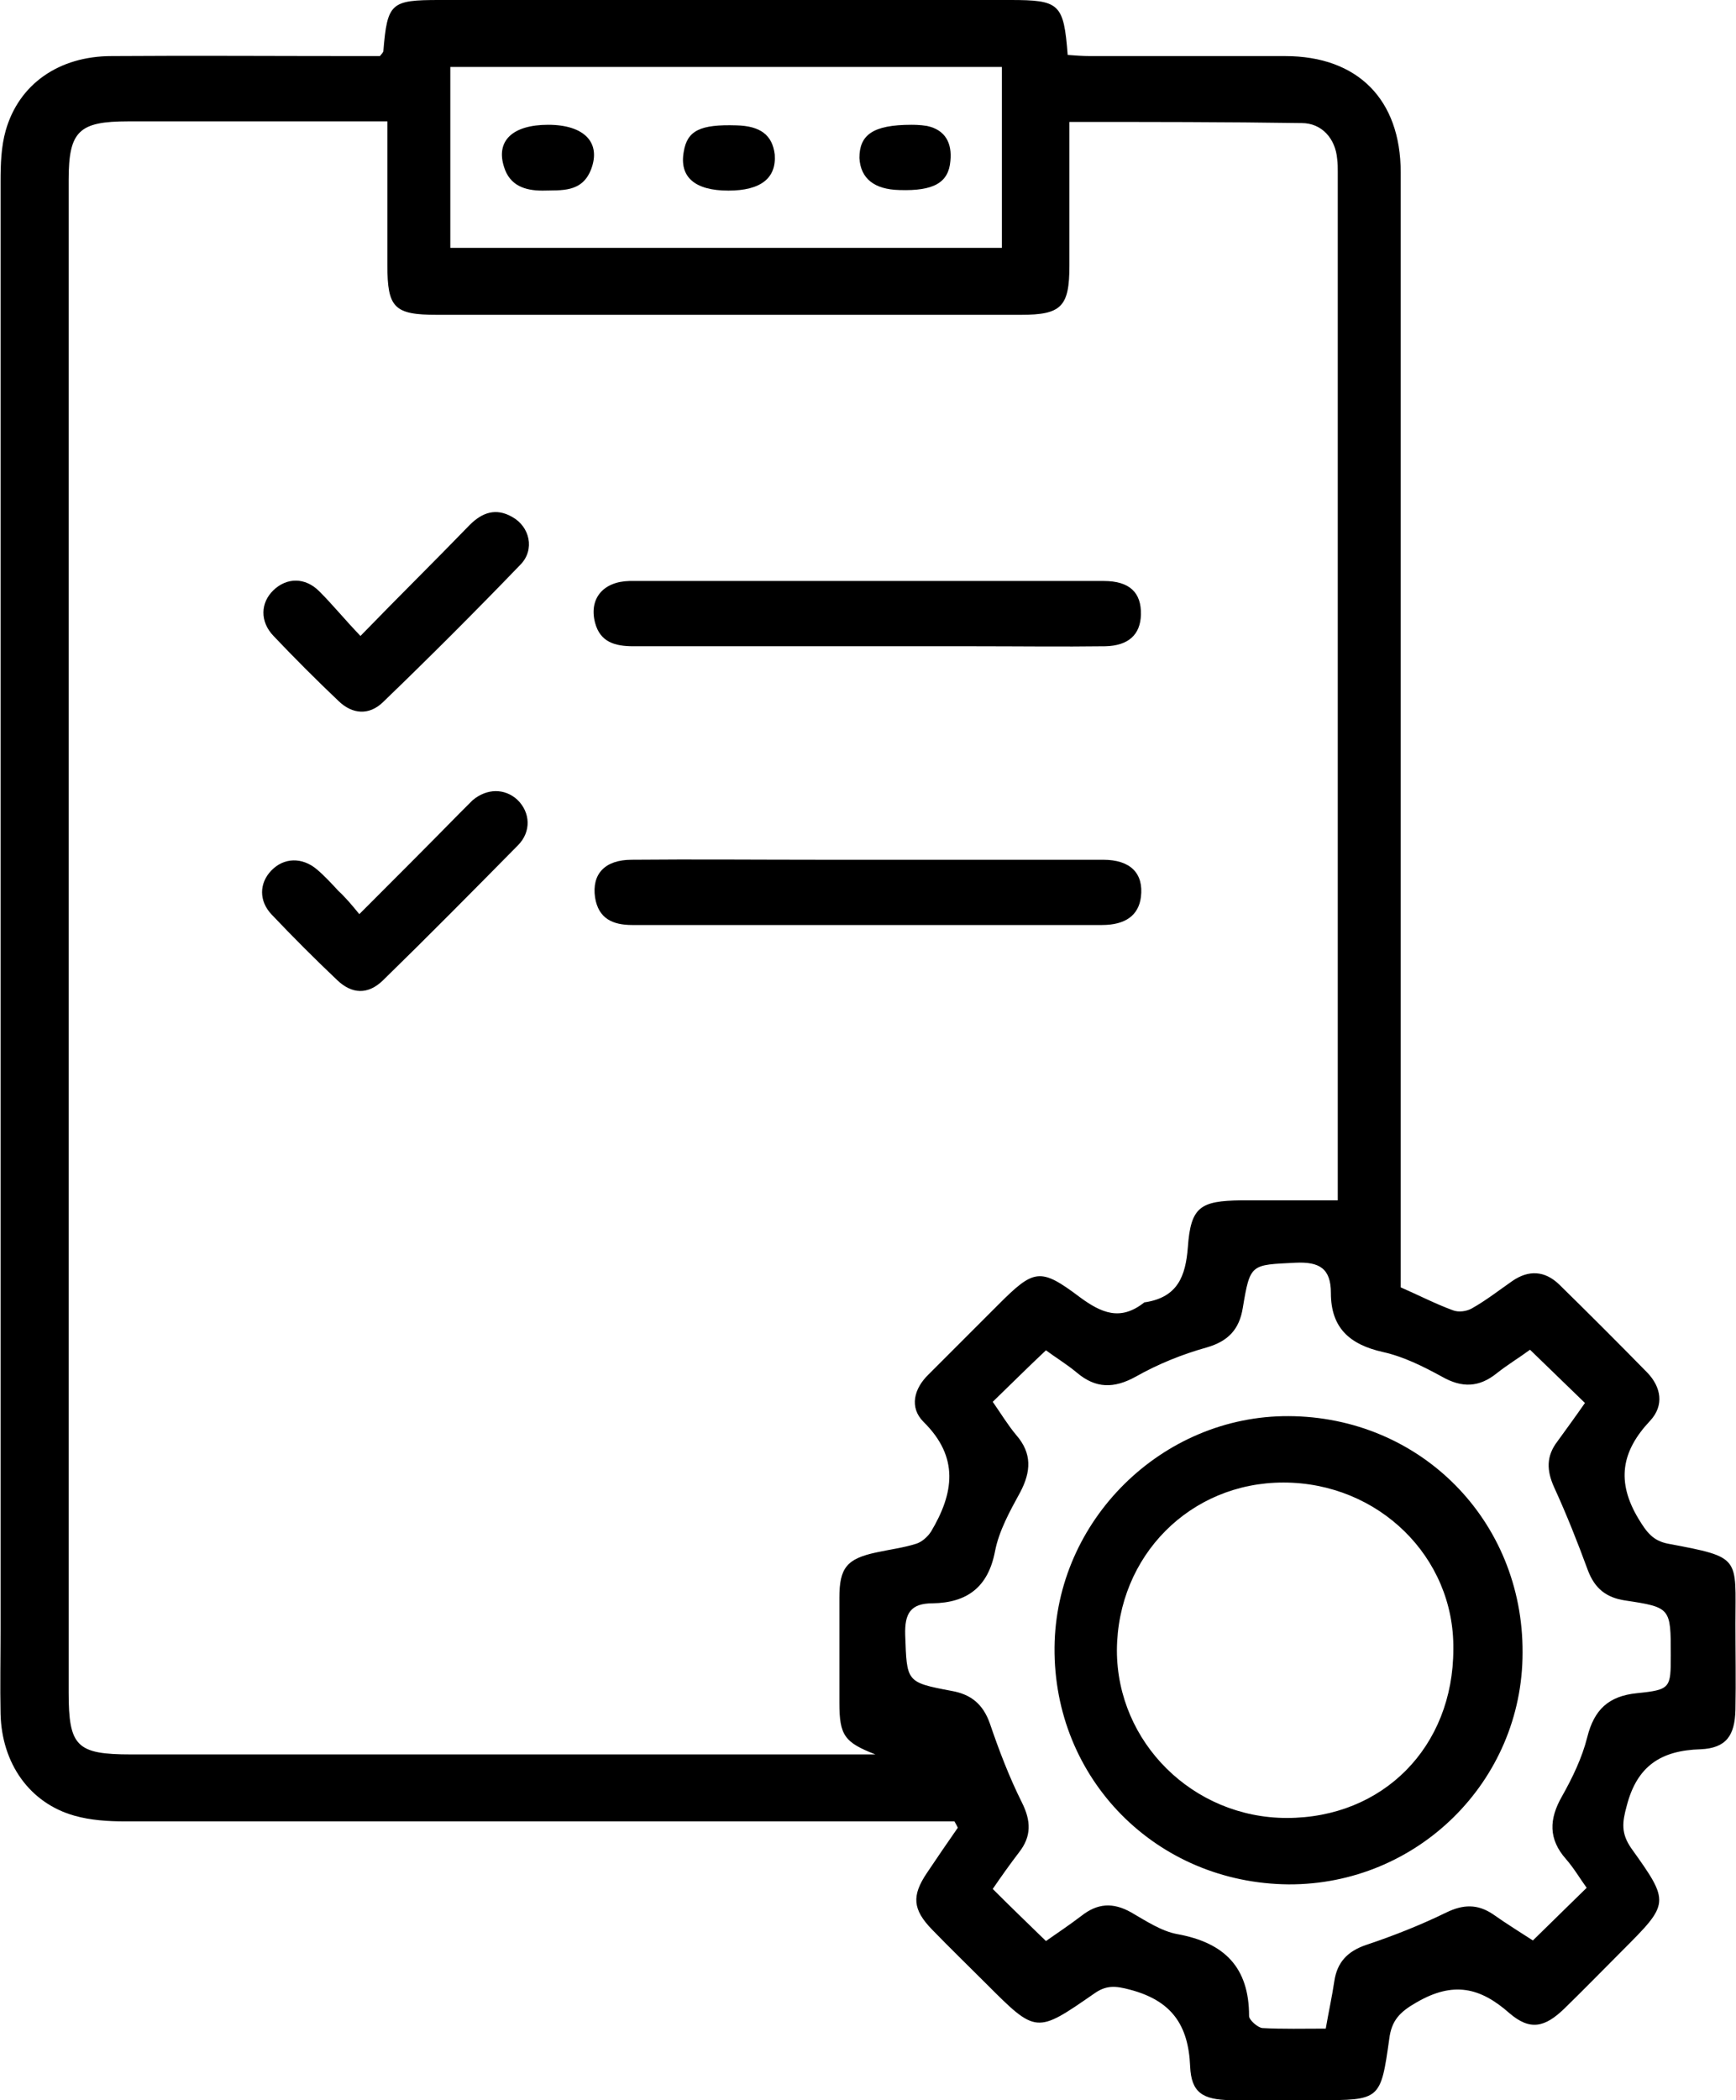 <?xml version="1.0" encoding="utf-8"?>
<!-- Generator: Adobe Illustrator 23.0.1, SVG Export Plug-In . SVG Version: 6.00 Build 0)  -->
<svg version="1.1" id="Layer_1" xmlns="http://www.w3.org/2000/svg" xmlns:xlink="http://www.w3.org/1999/xlink" x="0px" y="0px"
	 width="303.4px" height="366.9px" viewBox="0 0 303.4 366.9" style="enable-background:new 0 0 303.4 366.9;" xml:space="preserve"
	>
<g>
	<path d="M166.8,318.2c-1.6,0-3.2,0-4.7,0c-46.7,0-93.5,0-140.2,0c-3,0-6.1-0.2-8.9-1c-7.8-2.2-12.7-9.1-12.9-17.8
		c-0.1-4.9,0-9.7,0-14.6c0-84.4,0-168.7,0-253.1c0-3,0.1-6.1,0.9-8.9c2.3-8.1,9.3-13,18.5-13c14.2-0.1,28.5,0,42.7,0
		c1.5,0,3,0,4.2,0C66.8,9.3,67,9.1,67,8.9C67.7,0.5,68.3,0,76.8,0c33.2,0,66.5,0,99.7,0c8.7,0,9.4,0.6,10.1,9.6
		c1.3,0.1,2.6,0.2,3.9,0.2c11.4,0,22.7,0,34.1,0c12.7,0,20.2,7.6,20.2,20.3c0,63.4,0,126.7,0,190.1c0,1.6,0,3.2,0,4.7
		c3.2,1.4,6.1,2.9,9.1,4c1,0.4,2.4,0.2,3.3-0.3c2.5-1.4,4.8-3.2,7.1-4.8c2.9-2,5.7-1.8,8.2,0.6c5.2,5.1,10.3,10.2,15.4,15.4
		c2.4,2.5,3,5.7,0.5,8.4c-5,5.3-6,10.6-2,17.2c1.4,2.3,2.5,3.8,5.2,4.3c12.8,2.4,11.7,2.3,11.7,14c0,5,0.1,10,0,15
		c-0.1,4.5-1.6,6.7-6.1,6.9c-6.9,0.2-11.1,2.9-12.9,9.9c-0.8,2.9-1,4.8,0.8,7.4c6.8,9.5,6.7,9.6-1.6,17.9
		c-3.4,3.4-6.7,6.8-10.1,10.1c-3.4,3.3-6,3.9-9.6,0.8c-5.1-4.5-9.8-5.6-16.2-1.9c-3,1.7-4.4,3.2-4.8,6.4
		c-1.5,10.7-1.6,10.7-12.4,10.7c-5.1,0-10.2,0.1-15.4,0c-4.8-0.1-6.8-1.3-7-5.9c-0.3-7.3-3.3-11.5-10.5-13.4
		c-2.6-0.7-4.2-0.8-6.3,0.7c-10.1,7-10.1,7-18.8-1.7c-3.2-3.2-6.4-6.3-9.5-9.5c-3.4-3.5-3.6-5.9-0.9-9.9c1.8-2.7,3.6-5.3,5.4-7.9
		C167.2,318.9,167,318.5,166.8,318.2z M186.9,21.3c0,8.7,0,16.9,0,25.1c0,7.2-1.4,8.6-8.5,8.6c-34,0-68,0-102,0
		c-7.5,0-8.7-1.2-8.7-8.7c0-8.2,0-16.4,0-25.1c-1.7,0-3.1,0-4.4,0c-13.6,0-27.2,0-40.9,0c-8.6,0-10.4,1.7-10.4,10.2
		c0,13.2,0,26.5,0,39.7c0,74.9,0,149.7,0,224.6c0,9.4,1.4,10.8,10.9,10.8c42,0,84,0,126,0c1.4,0,2.7,0,4.1,0c-5.4-2.1-6.3-3.3-6.3-9
		c0-6.1,0-12.2,0-18.4c0-5.2,1.3-6.8,6.5-7.9c2.3-0.5,4.7-0.8,6.9-1.5c1-0.3,2-1.2,2.6-2.1c4-6.7,5-13-1.3-19.2
		c-2.5-2.5-1.7-5.8,0.9-8.3c4.1-4.1,8.1-8.1,12.2-12.2c6.2-6.2,7.3-6.5,14.2-1.3c3.8,2.8,7.1,4.2,11.2,1c0.1-0.1,0.2-0.1,0.3-0.1
		c5.6-0.9,7-4.5,7.4-9.6c0.5-7.1,2.2-8.1,9.3-8.2c5.6,0,11.1,0,16.9,0c0-1.6,0-2.6,0-3.5c0-58.7,0-117.5,0-176.2
		c0-0.7,0-1.5-0.1-2.2c-0.3-3.6-2.7-6.3-6.2-6.3C214.2,21.3,200.9,21.3,186.9,21.3z M267.4,235.8c-1.9,1.4-3.9,2.6-5.8,4.1
		c-3.1,2.5-6.1,2.6-9.6,0.6c-3.3-1.8-6.7-3.5-10.3-4.3c-5.8-1.3-9.1-4.2-9.1-10.3c0-4.3-2-5.5-6.2-5.3c-7.8,0.4-7.9,0.1-9.2,7.9
		c-0.6,3.7-2.5,5.8-6.3,6.9c-4.3,1.2-8.5,2.9-12.4,5.1c-3.8,2.1-7,2.1-10.3-0.7c-1.8-1.5-3.8-2.7-5.4-3.9c-3.3,3.1-6.2,6-9.3,9
		c1.4,2,2.6,4,4.1,5.8c2.8,3.2,2.6,6.4,0.7,10c-1.8,3.3-3.7,6.7-4.4,10.3c-1.2,6.3-4.9,9-10.9,9.1c-3.9,0-4.9,1.8-4.8,5.5
		c0.3,8.2,0.1,8.3,8.1,9.8c3.4,0.6,5.5,2.3,6.7,5.7c1.6,4.7,3.4,9.4,5.6,13.8c1.6,3.2,1.7,5.9-0.5,8.7c-1.6,2.1-3.1,4.2-4.6,6.4
		c3.1,3.1,6.1,6,9.3,9.1c2-1.4,4.1-2.8,6.2-4.4c2.8-2.2,5.5-2.4,8.7-0.6c2.6,1.5,5.3,3.3,8.1,3.8c8.2,1.5,12.5,5.8,12.5,14.3
		c0,0.7,1.5,2,2.3,2.1c3.6,0.2,7.2,0.1,11.1,0.1c0.5-2.9,1.1-5.6,1.5-8.3c0.5-3.3,2.3-5.2,5.5-6.3c4.8-1.6,9.6-3.5,14.1-5.7
		c2.9-1.4,5.4-1.5,8.1,0.3c2.4,1.7,5,3.3,7,4.6c3.3-3.2,6.3-6.2,9.4-9.2c-1.1-1.5-2.2-3.4-3.6-5c-3.1-3.5-3-7-0.7-11
		c1.8-3.2,3.5-6.7,4.4-10.3c1.2-4.8,3.7-7.2,8.7-7.7c5.9-0.6,5.9-0.9,5.9-6.7c0-8.2,0-8.3-8-9.5c-3.3-0.5-5.3-2.1-6.5-5.3
		c-1.8-4.9-3.7-9.7-5.9-14.5c-1.3-2.9-1.4-5.4,0.6-8c1.6-2.2,3.2-4.4,4.8-6.7C273.6,241.8,270.7,239,267.4,235.8z M78.7,11.7
		c0,10.7,0,21.1,0,31.6c32.2,0,64.3,0,96.4,0c0-10.6,0-21.1,0-31.6C142.9,11.7,111,11.7,78.7,11.7z"/>
	<path d="M151.7,101.5c13.7,0,27.5,0,41.2,0c4.5,0,6.6,2,6.5,5.9c-0.1,3.5-2.2,5.4-6.2,5.5c-7.6,0.1-15.2,0-22.9,0
		c-19.9,0-39.7,0-59.6,0c-3.2,0-5.8-0.7-6.7-4.1c-1.1-4.2,1.4-7.2,6-7.3C124,101.5,137.8,101.5,151.7,101.5z"/>
	<path d="M151.6,150.2c13.7,0,27.5,0,41.2,0c4.8,0,7.1,2.4,6.6,6.5c-0.4,3.2-2.7,4.9-6.8,4.9c-13,0-26,0-39,0c-14.4,0-28.7,0-43.1,0
		c-3.4,0-5.9-1.1-6.5-4.8c-0.6-4.1,1.7-6.6,6.4-6.6c10.9-0.1,21.7,0,32.6,0C145.8,150.2,148.7,150.2,151.6,150.2z"/>
	<path d="M62.8,159.7c6.2-6.2,11.8-11.8,17.4-17.5c0.8-0.8,1.6-1.6,2.4-2.4c2.5-2.1,5.6-2.1,7.8-0.1c2.3,2.2,2.5,5.6,0.1,8
		c-7.8,7.9-15.6,15.8-23.6,23.6c-2.6,2.5-5.4,2.4-8-0.1c-3.9-3.7-7.7-7.5-11.4-11.4c-2.3-2.4-2.2-5.5-0.1-7.7c2.2-2.3,5.4-2.4,8-0.2
		c1.3,1.1,2.5,2.4,3.7,3.7C60.4,156.8,61.4,158,62.8,159.7z"/>
	<path d="M63,111.1c6.6-6.8,12.9-13,19.1-19.4c2.2-2.2,4.6-3,7.4-1.4c3.1,1.7,4,5.7,1.5,8.3c-7.9,8.2-15.9,16.2-24.1,24.1
		c-2.4,2.3-5.3,2.1-7.7-0.2c-3.9-3.7-7.7-7.5-11.4-11.4c-2.4-2.5-2.3-5.8,0-8c2.3-2.2,5.5-2.3,8,0.2C58.2,105.7,60.3,108.3,63,111.1
		z"/>
	<path d="M225.2,329.2c-23.1-0.2-41.1-18.4-40.9-41.4c0.2-22.2,18.8-40.5,40.9-40.4c23,0.1,41,18.2,40.9,41.3
		C266.1,311.2,247.7,329.3,225.2,329.2z M224.3,259c-16.3,0-29,12.8-29.1,29.3c0,16.1,13.3,29.3,29.7,29.3
		c16.8,0,29.1-12.4,29.1-29.5C254.2,272,240.9,259,224.3,259z"/>
	<path d="M159.3,21.8c0.3,0,1.5,0,2.7,0.2c3.3,0.7,4.4,3.1,4.1,6.1c-0.3,3.8-2.9,5.3-8.9,5.1c-4.4-0.1-6.8-2-7-5.6
		C150.2,23.6,152.5,21.8,159.3,21.8z"/>
	<path d="M127.3,33.3c-5.9,0-8.6-2.4-7.8-6.8c0.6-3.7,2.9-4.8,9.2-4.6c4.2,0.1,6.3,1.7,6.7,5.1C135.7,31.1,133,33.3,127.3,33.3z"/>
	<path d="M95.8,21.8c6.3,0,9.3,3.1,7.5,7.8c-1.6,4.1-5.2,3.6-8.5,3.7c-3.1,0-5.7-0.9-6.7-4.1C86.6,24.6,89.6,21.8,95.8,21.8z"/>
</g>
</svg>
